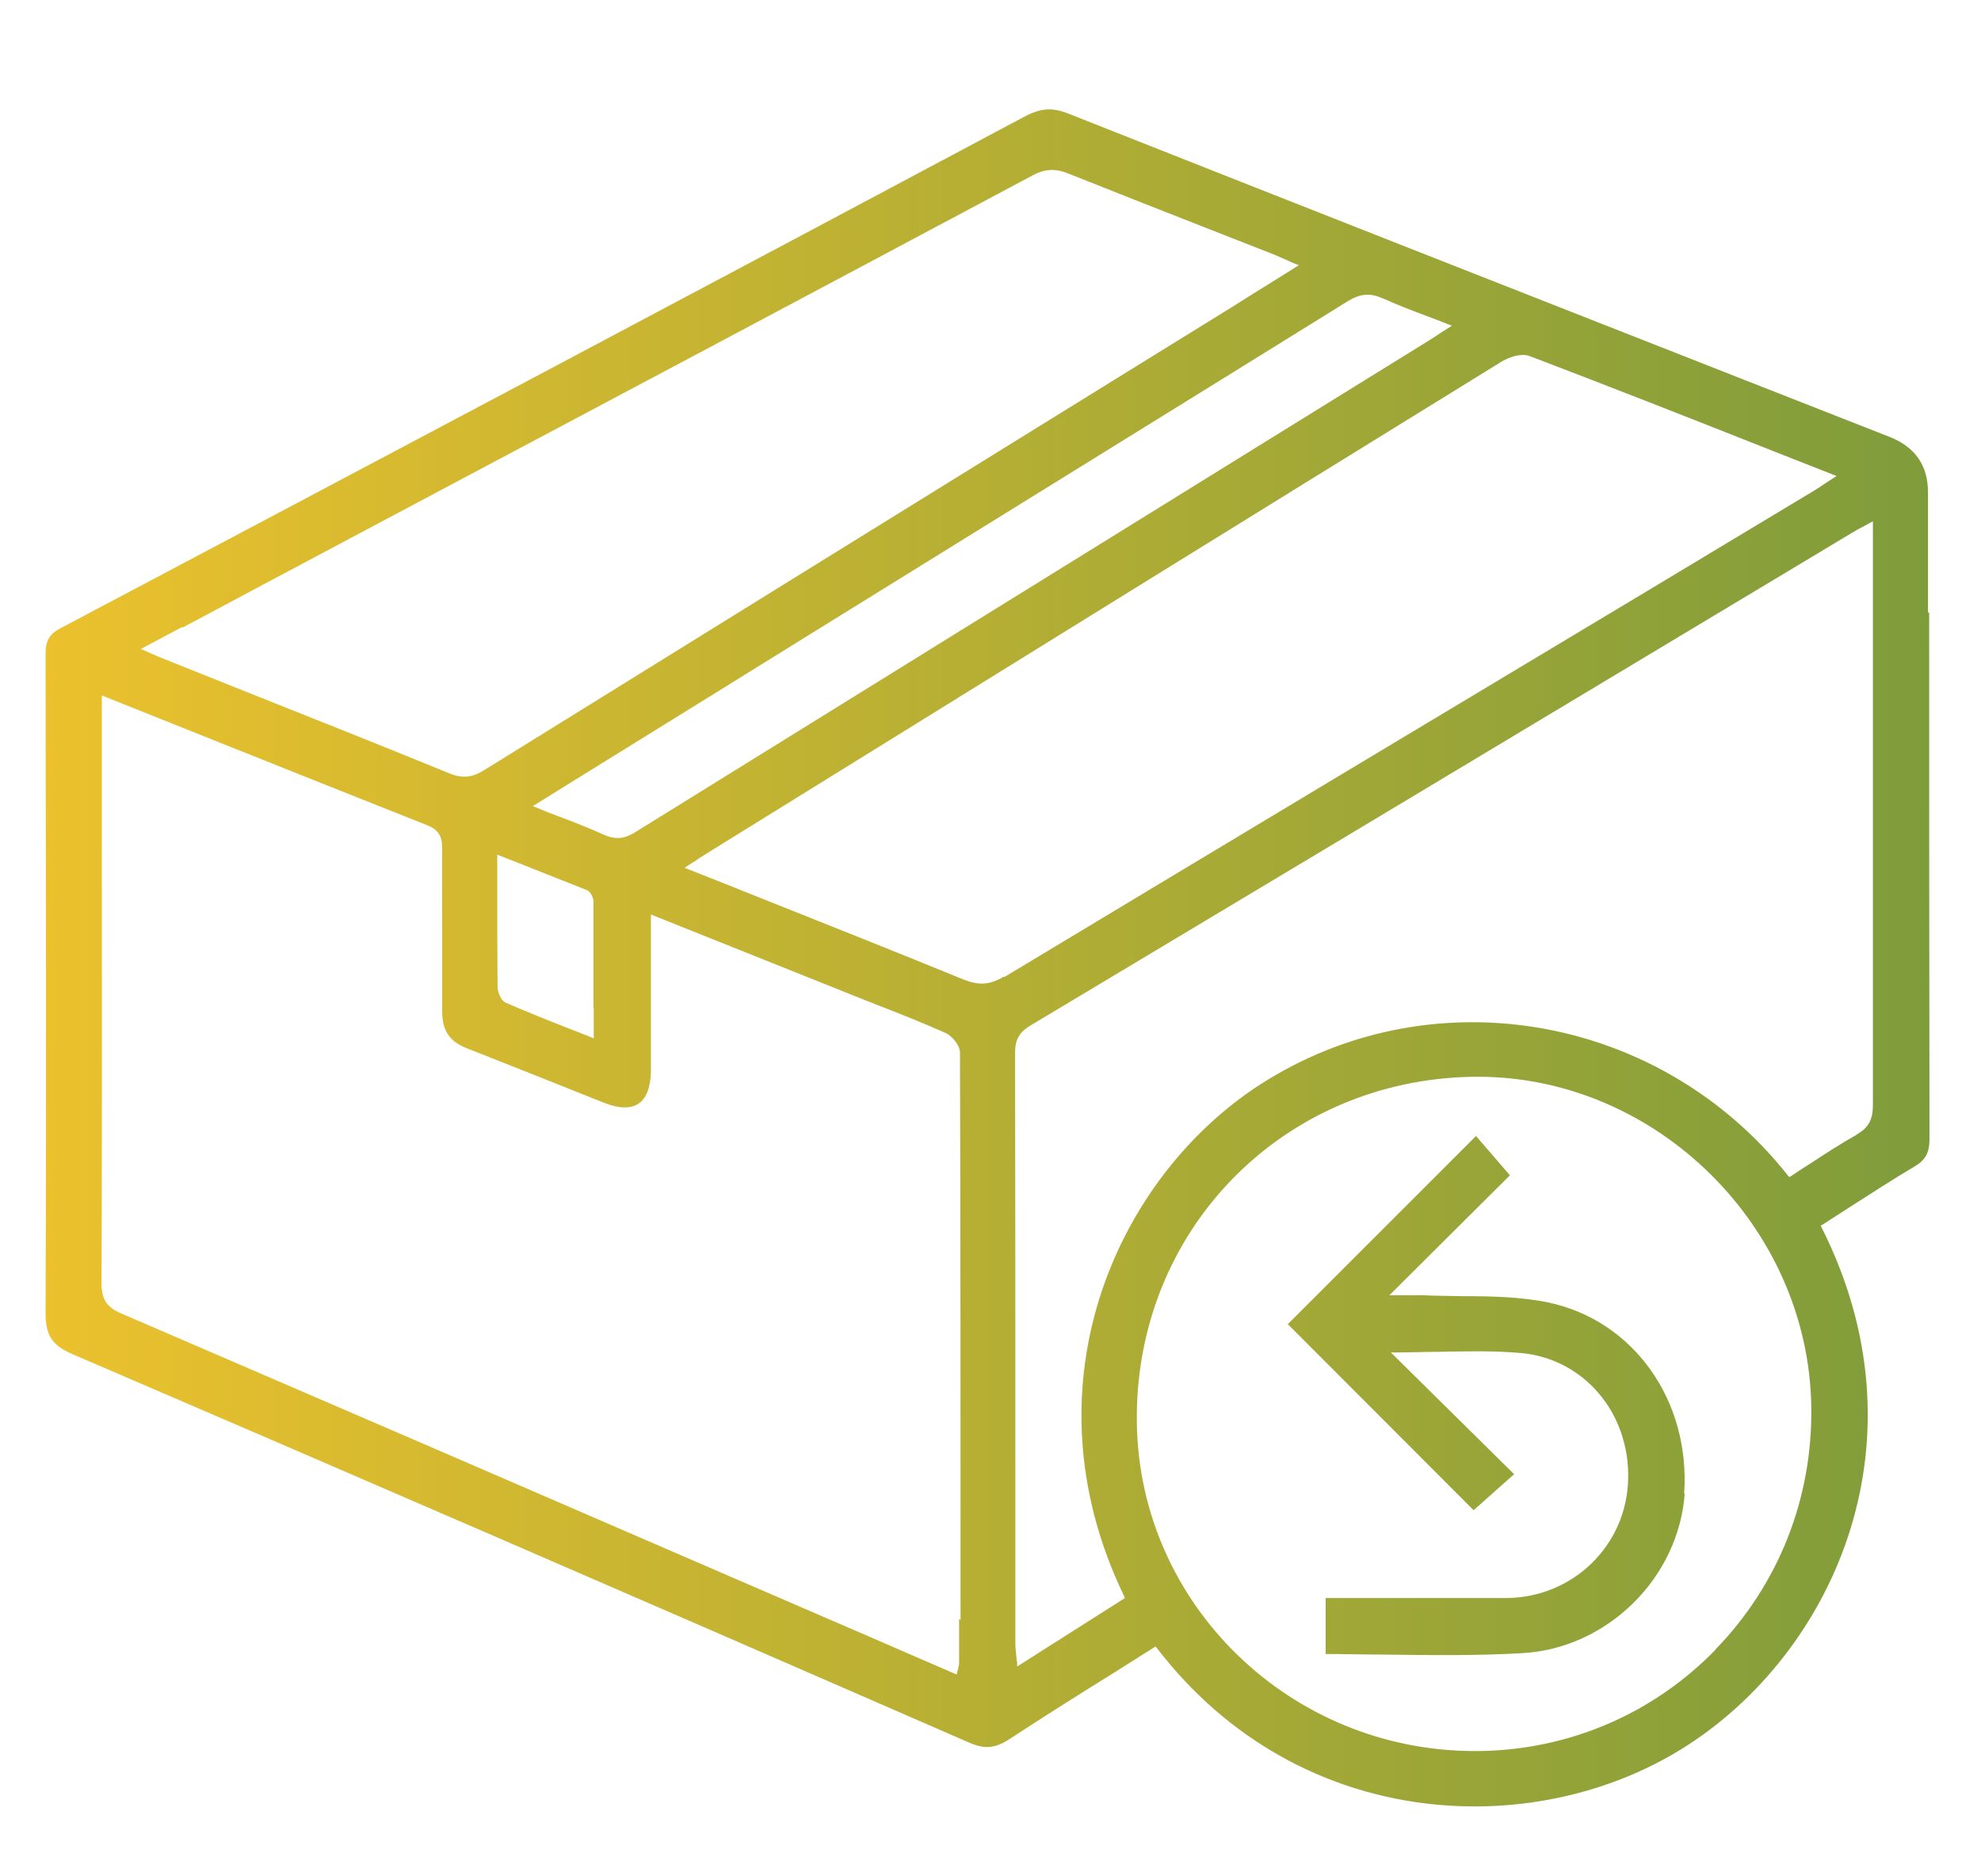 <?xml version="1.0" encoding="UTF-8"?><svg id="Layer_1" xmlns="http://www.w3.org/2000/svg" width="66.53" height="63.03" xmlns:xlink="http://www.w3.org/1999/xlink" viewBox="0 0 66.53 63.03"><defs><style>.cls-1{fill:url(#linear-gradient);}</style><linearGradient id="linear-gradient" x1="1.51" y1="32.18" x2="64.76" y2="32.18" gradientUnits="userSpaceOnUse"><stop offset="0" stop-color="#ebc12d"/><stop offset="1" stop-color="#7f9c3b"/></linearGradient></defs><path class="cls-1" d="m64.75,20.57v-4.03q0-1.35-1.28-1.86l-4.61-1.81c-7.53-2.96-15.32-6.02-22.97-9.05-.54-.22-.94-.19-1.47.09C24.39,9.26,13.79,14.88,2.02,21.11c-.37.2-.49.41-.49.87.01,7.03.03,14.53,0,22.1,0,.78.21,1.11.91,1.41,9.12,3.92,18.7,8.07,30.14,13.06.49.21.85.18,1.32-.13,1.16-.76,2.35-1.51,3.51-2.23.44-.28.89-.56,1.33-.84l.07-.04.05.06c4.82,6.27,12.91,6.53,17.96,3.16,4.86-3.24,7.92-10.22,4.36-17.29l-.03-.07.07-.04c.3-.19.6-.39.9-.58.75-.48,1.46-.94,2.2-1.38.35-.21.48-.46.48-.9-.01-5.9-.01-11.89-.01-17.69Zm-18.31-10.55c.46.21.95.4,1.46.59.23.09.46.17.7.27l.16.06-.39.25c-.15.1-.27.18-.4.26l-4.96,3.07c-7.1,4.4-14.45,8.95-21.67,13.43-.22.14-.41.2-.6.2-.15,0-.3-.04-.46-.11-.48-.22-.97-.41-1.5-.61-.24-.09-.48-.18-.73-.29l-.16-.06,2.08-1.29c1.29-.8,2.55-1.58,3.81-2.36l4.45-2.76c5.58-3.46,11.36-7.03,17.03-10.55.42-.26.76-.29,1.19-.09Zm-26.5,23.82v1.04s-.12-.05-.12-.05c-.24-.1-.48-.19-.71-.28-.74-.29-1.44-.57-2.13-.87-.16-.07-.27-.36-.27-.53-.01-1.08-.01-2.15-.01-3.29v-1.15s.74.29.74.29c.78.31,1.52.6,2.27.9.12.05.22.25.22.38,0,1.17,0,2.33,0,3.56Zm-13.81-12.76c.83-.44,1.62-.86,2.42-1.29l4.7-2.5c7.03-3.73,14.29-7.59,21.43-11.4.41-.22.76-.24,1.2-.06,1.63.65,3.28,1.3,4.89,1.93.66.26,1.33.52,1.99.78.14.06.28.12.44.19.08.04.17.08.27.12l.15.06-.8.5c-.48.3-.94.58-1.39.87l-4.56,2.82c-6.76,4.18-13.74,8.51-20.61,12.77-.24.15-.45.22-.67.22-.16,0-.33-.04-.52-.12-2.39-.98-4.84-1.95-7.2-2.89-.82-.33-1.63-.65-2.45-.98-.09-.04-.18-.07-.3-.13l-.39-.17,1.39-.74Zm26.08,33.31v1.5s-.01.09-.03.15c0,.03-.02.07-.03.11l-.02.1-1.64-.71c-1.03-.45-2.05-.89-3.07-1.33l-3.7-1.6c-6.44-2.79-13.1-5.67-19.65-8.49-.49-.21-.66-.48-.66-1.01.02-5.01.01-10.1.01-15.03v-4.72s4.7,1.88,4.7,1.88c2.03.81,4.13,1.65,6.2,2.47.39.15.53.36.53.77-.01.89,0,1.8,0,2.68,0,.92,0,1.88,0,2.81,0,.64.24,1.01.82,1.24.89.35,1.8.71,2.68,1.06.65.26,1.3.52,1.95.78.49.19.88.2,1.15.02.26-.18.4-.55.41-1.07,0-1.17,0-2.34,0-3.54v-1.74s7,2.8,7,2.8c.24.09.47.19.71.28.72.28,1.47.58,2.19.9.21.1.47.4.48.64.02,6.36.02,12.82.02,19.07Zm1.51-21.59c-.26.16-.5.24-.75.24-.19,0-.4-.05-.62-.14-2.27-.93-4.51-1.82-6.87-2.76-.77-.31-1.55-.62-2.34-.93l-.15-.06.14-.09c.08-.05.15-.1.22-.14.13-.09.23-.16.35-.23l1.92-1.19c8.13-5.04,16.54-10.25,24.82-15.36.27-.16.67-.28.93-.18,2.7,1.03,5.35,2.07,8.15,3.18l2.16.85-.14.09c-.1.06-.18.12-.26.17-.14.1-.26.17-.37.24l-5.62,3.38c-7.07,4.24-14.37,8.62-21.56,12.95Zm23.9,22.61c-2.1,2.16-4.92,3.37-7.94,3.41-.05,0-.1,0-.15,0-6.19,0-11.27-4.92-11.35-11.03-.09-6.43,4.88-11.53,11.31-11.62.05,0,.1,0,.15,0,5.99,0,11.1,5.04,11.19,11.08.05,3.08-1.1,5.98-3.22,8.16Zm4.73-17.29c-.52.29-1.01.61-1.53.95-.22.14-.44.28-.66.43l-.07.04-.05-.06c-4.23-5.34-11.75-6.72-17.48-3.2-4.93,3.02-8.29,10.12-4.81,17.33l.03.07-3.62,2.3v-.14c-.02-.09-.03-.16-.03-.23-.01-.14-.03-.25-.03-.37v-5.13c0-4.83,0-9.82-.01-14.74,0-.45.14-.7.53-.93,7.37-4.41,14.87-8.91,22.11-13.26l5.48-3.29c.1-.06.21-.12.34-.19.07-.04.14-.07.22-.12l.13-.07v4.44c0,4.98,0,10.12,0,15.18,0,.48-.15.76-.55.98Zm-5.77,12.04c-.2,2.84-2.59,5.2-5.43,5.37-1.53.09-3.1.07-4.62.05-.66,0-1.34-.02-2.01-.02v-1.88h.58c.56,0,1.12,0,1.69,0,1.25,0,2.54,0,3.81,0,2.23-.02,4.03-1.77,4.08-3.99.06-2.23-1.49-4.05-3.6-4.24-.91-.08-1.82-.06-2.79-.04-.44,0-.9.02-1.37.02h-.21l4.14,4.09-1.36,1.21-6.24-6.25,6.32-6.32,1.14,1.32-4.05,4.03h.21c.15,0,.28,0,.39,0,.22,0,.38,0,.55,0,.43.02.87.02,1.3.03.96,0,1.95.02,2.88.21,2.87.6,4.79,3.3,4.57,6.43Z"/></svg>